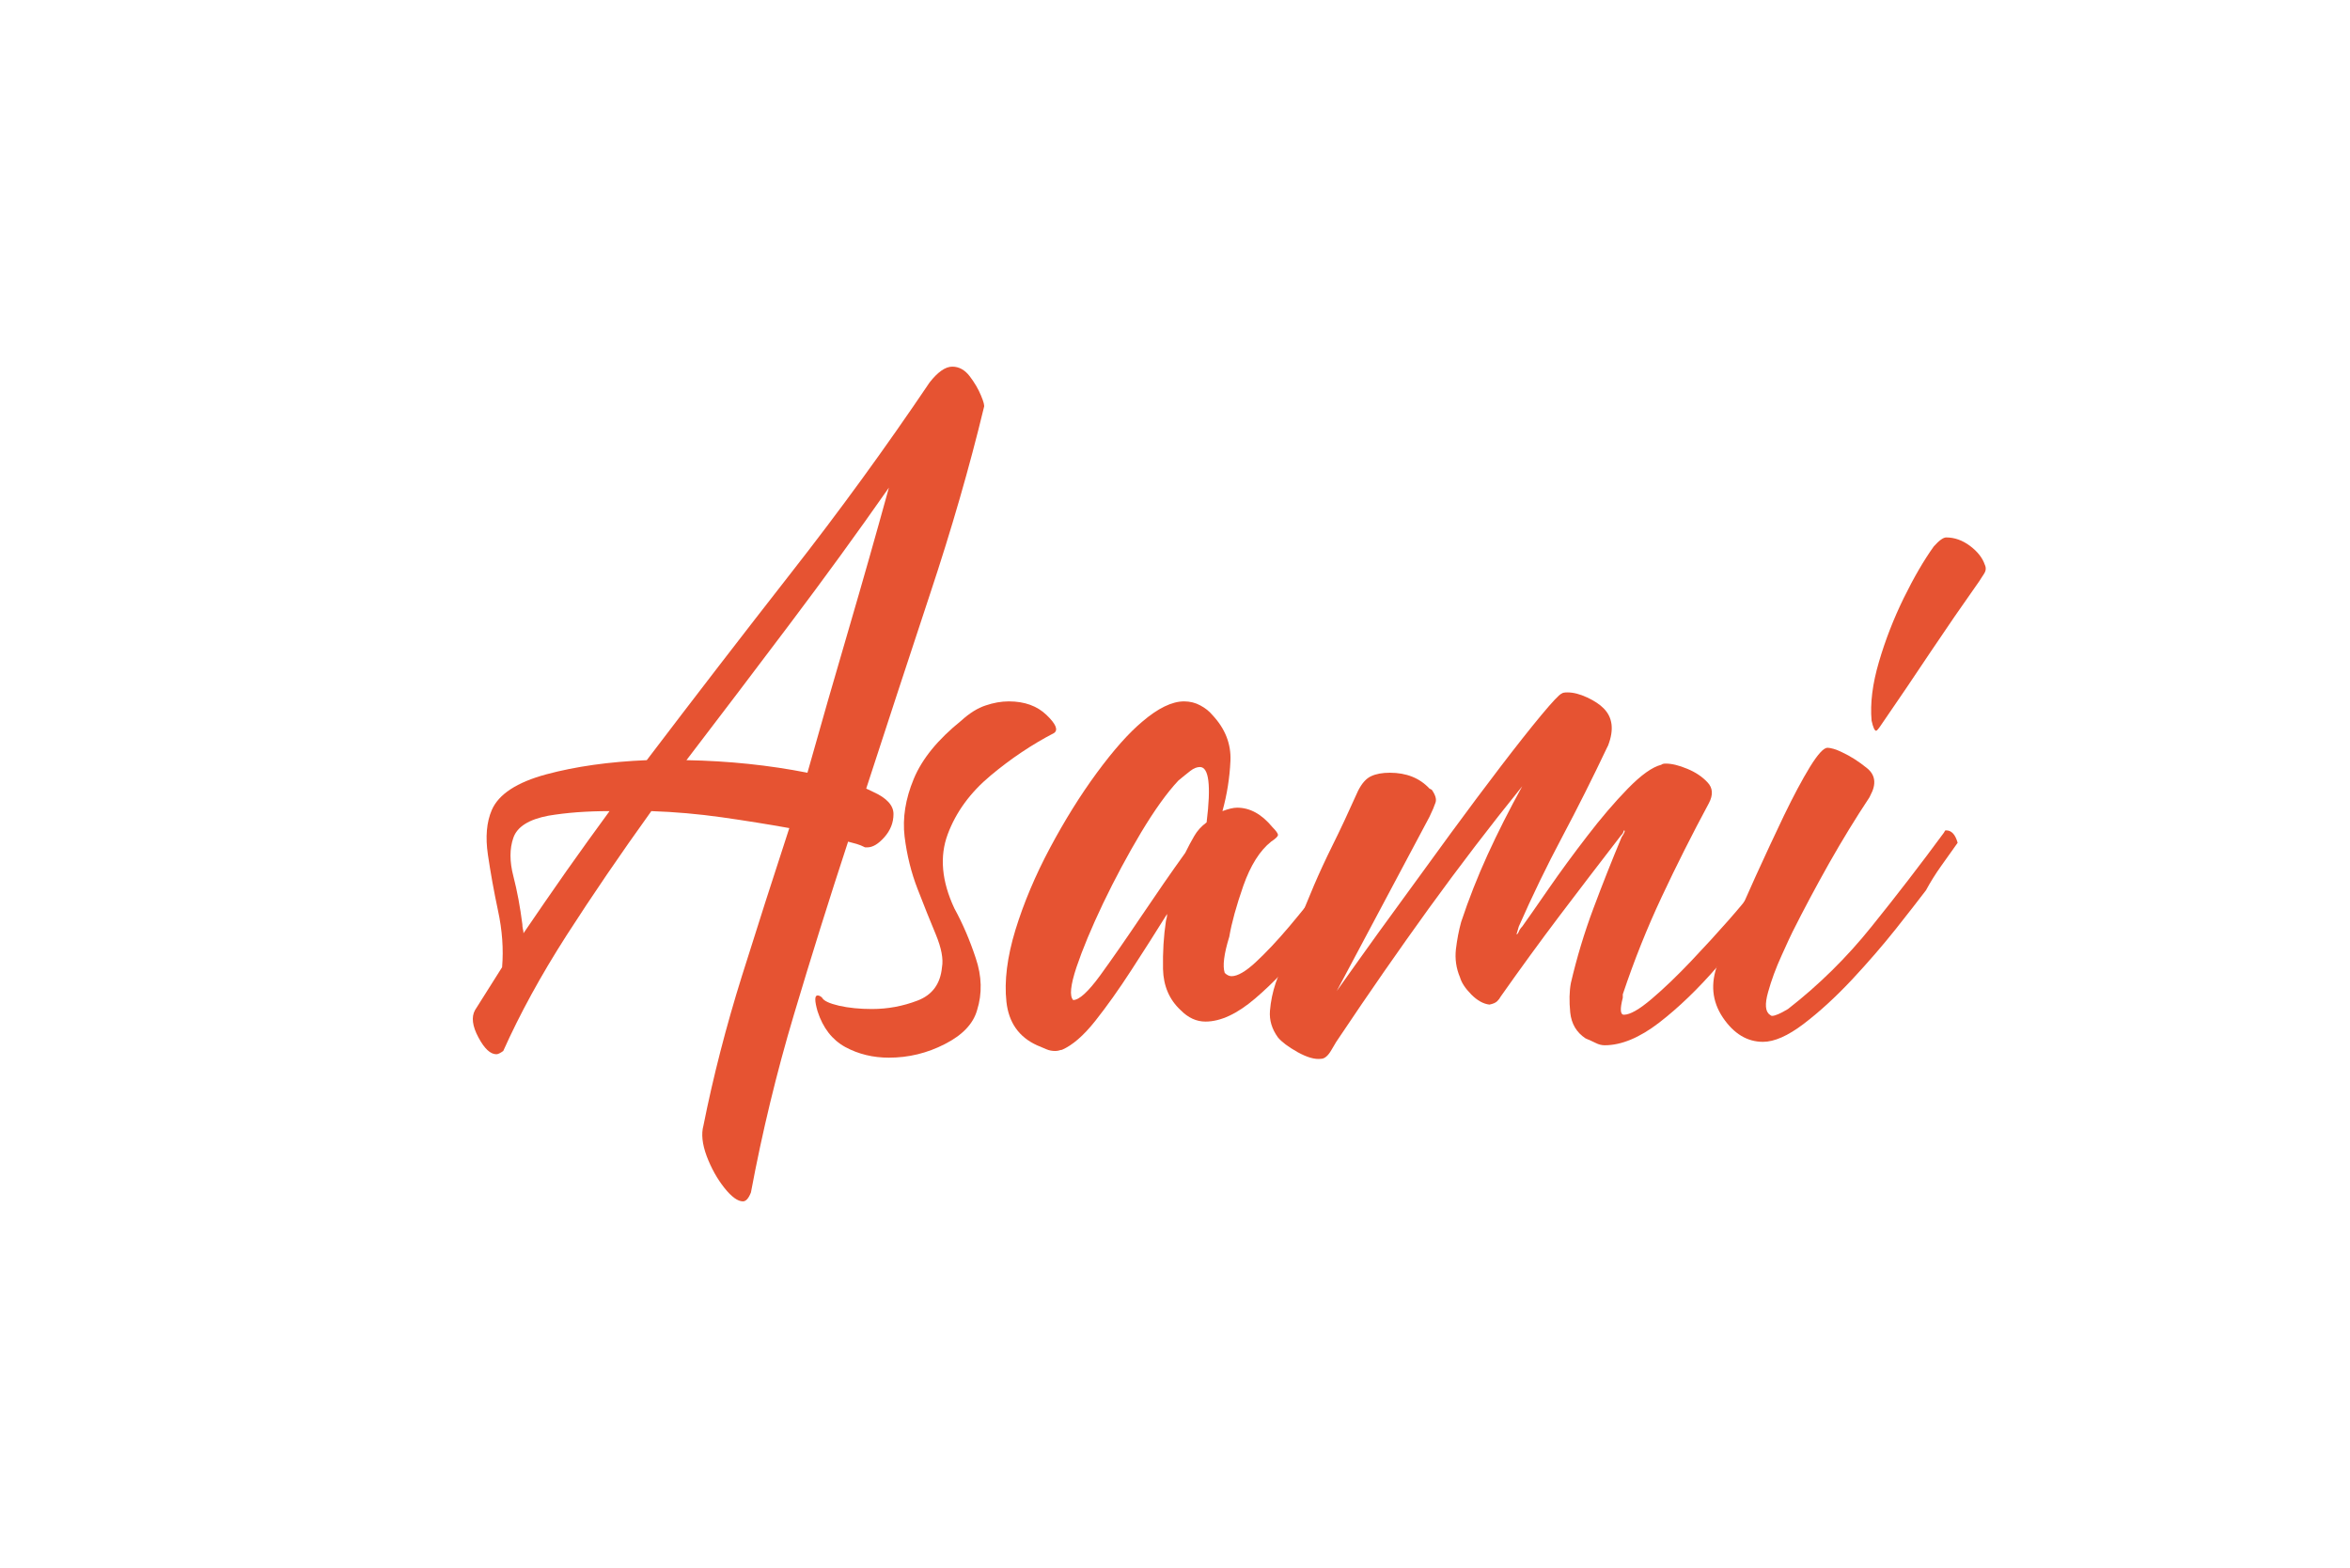 <?xml version="1.0" encoding="UTF-8"?> <svg xmlns="http://www.w3.org/2000/svg" viewBox="0 0 224.88 150.00" data-guides="{&quot;vertical&quot;:[],&quot;horizontal&quot;:[]}"><defs></defs><path fill="rgb(230, 83, 50)" stroke="none" fill-opacity="1" stroke-width="1" stroke-opacity="1" color="rgb(51, 51, 51)" id="tSvg56bd740029" title="Path 1" d="M82.782 81.083C82.501 80.938 82.227 80.829 81.97 80.754C81.72 80.684 81.446 80.61 81.157 80.536C79.353 86.028 77.626 91.547 75.97 97.098C74.314 102.648 72.942 108.316 71.861 114.097C71.642 114.668 71.384 114.957 71.095 114.957C70.595 114.957 70.001 114.523 69.314 113.66C68.626 112.793 68.064 111.785 67.626 110.629C67.197 109.473 67.095 108.496 67.314 107.707C68.251 103.02 69.474 98.262 70.986 93.426C72.505 88.582 74.021 83.856 75.532 79.239C73.509 78.876 71.364 78.532 69.095 78.208C66.822 77.887 64.568 77.688 62.329 77.614C59.369 81.731 56.662 85.7 54.205 89.52C51.755 93.344 49.74 97.028 48.158 100.567C47.865 100.778 47.646 100.879 47.502 100.879C46.927 100.879 46.353 100.344 45.783 99.27C45.201 98.188 45.092 97.317 45.455 96.66C46.319 95.291 47.184 93.921 48.048 92.551C48.193 90.825 48.064 89.02 47.658 87.145C47.259 85.27 46.939 83.485 46.689 81.786C46.439 80.09 46.564 78.661 47.064 77.504C47.72 75.997 49.455 74.86 52.267 74.098C55.08 73.341 58.286 72.888 61.892 72.739C66.443 66.751 71.04 60.782 75.689 54.833C80.345 48.888 84.766 42.81 88.954 36.599C89.743 35.591 90.469 35.084 91.126 35.084C91.77 35.084 92.329 35.392 92.797 36.005C93.266 36.623 93.626 37.236 93.876 37.849C94.133 38.455 94.227 38.83 94.157 38.974C92.782 44.673 91.063 50.626 89.001 56.833C86.946 63.044 84.911 69.251 82.891 75.458C83.11 75.562 83.329 75.666 83.548 75.77C84.849 76.356 85.501 77.063 85.501 77.895C85.501 78.719 85.208 79.458 84.626 80.114C84.052 80.762 83.509 81.083 83.001 81.083C82.928 81.083 82.855 81.083 82.782 81.083ZM77.267 73.942C78.567 69.317 79.884 64.735 81.22 60.192C82.552 55.642 83.833 51.13 85.063 46.661C82.032 50.997 78.853 55.364 75.532 59.771C72.22 64.169 68.939 68.489 65.689 72.739C69.728 72.813 73.587 73.216 77.267 73.942ZM52.486 78.051C50.611 78.407 49.49 79.11 49.127 80.161C48.759 81.204 48.759 82.434 49.127 83.848C49.49 85.254 49.775 86.786 49.986 88.442C49.986 88.59 50.002 88.735 50.033 88.879C50.072 89.016 50.095 89.157 50.095 89.301C51.47 87.282 52.837 85.297 54.205 83.348C55.58 81.403 56.955 79.489 58.33 77.614C57.244 77.614 56.212 77.653 55.236 77.723C54.267 77.797 53.349 77.907 52.486 78.051Z"></path><path fill="rgb(230, 83, 50)" stroke="none" fill-opacity="1" stroke-width="1" stroke-opacity="1" color="rgb(51, 51, 51)" id="tSvgc54aa76294" title="Path 2" d="M78.236 96.77C77.947 95.762 77.947 95.254 78.236 95.254C78.385 95.254 78.529 95.328 78.674 95.473C78.822 95.766 79.361 96.02 80.299 96.239C81.236 96.449 82.283 96.551 83.439 96.551C84.947 96.551 86.408 96.281 87.814 95.739C89.22 95.2 89.994 94.137 90.142 92.551C90.287 91.762 90.087 90.715 89.548 89.41C89.005 88.11 88.427 86.668 87.814 85.082C87.197 83.501 86.783 81.825 86.564 80.051C86.353 78.282 86.646 76.442 87.439 74.536C88.228 72.622 89.744 70.763 91.986 68.958C92.775 68.239 93.552 67.755 94.314 67.505C95.072 67.247 95.814 67.114 96.532 67.114C98.04 67.114 99.243 67.548 100.142 68.411C101.048 69.278 101.286 69.856 100.861 70.145C98.767 71.231 96.743 72.583 94.798 74.208C92.849 75.833 91.478 77.708 90.689 79.833C89.896 81.958 90.111 84.325 91.329 86.926C92.119 88.364 92.802 89.954 93.376 91.692C93.958 93.422 94.001 95.078 93.501 96.66C93.134 97.965 92.103 99.047 90.408 99.91C88.72 100.778 86.939 101.207 85.064 101.207C83.541 101.207 82.15 100.871 80.892 100.192C79.635 99.504 78.748 98.363 78.236 96.77Z"></path><path fill="rgb(230, 83, 50)" stroke="none" fill-opacity="1" stroke-width="1" stroke-opacity="1" color="rgb(51, 51, 51)" id="tSvg738a06950" title="Path 3" d="M117.199 93.098C117.418 93.309 117.636 93.41 117.855 93.41C118.425 93.41 119.199 92.965 120.168 92.067C121.144 91.16 122.215 90.028 123.371 88.66C124.527 87.286 125.644 85.895 126.73 84.489C127.812 83.082 128.714 81.876 129.433 80.864C130.152 79.856 130.546 79.278 130.621 79.129C131.058 79.129 131.378 79.188 131.589 79.301C131.808 79.407 131.988 79.747 132.136 80.317C131.625 81.122 130.738 82.458 129.48 84.332C128.218 86.207 126.777 88.176 125.152 90.239C123.527 92.293 121.847 94.059 120.121 95.535C118.39 97.016 116.801 97.754 115.355 97.754C114.488 97.754 113.699 97.391 112.98 96.66C111.894 95.653 111.332 94.34 111.293 92.723C111.262 91.098 111.355 89.563 111.574 88.114C111.644 87.895 111.683 87.676 111.683 87.457C110.598 89.2 109.457 90.989 108.262 92.832C107.074 94.668 105.922 96.285 104.809 97.692C103.692 99.098 102.629 100.02 101.621 100.457C101.547 100.457 101.453 100.481 101.34 100.52C101.234 100.551 101.109 100.567 100.965 100.567C100.672 100.567 100.403 100.516 100.153 100.41C99.903 100.297 99.594 100.168 99.231 100.02C97.5 99.231 96.528 97.844 96.309 95.864C96.09 93.875 96.379 91.582 97.168 88.989C97.969 86.387 99.074 83.766 100.481 81.129C101.887 78.497 103.379 76.098 104.965 73.942C106.559 71.778 108 70.153 109.293 69.067C110.812 67.766 112.152 67.114 113.308 67.114C113.879 67.114 114.402 67.247 114.871 67.505C115.34 67.755 115.719 68.059 116.011 68.411C117.238 69.716 117.816 71.177 117.746 72.802C117.672 74.427 117.418 76.032 116.98 77.614C117.562 77.395 118.031 77.286 118.386 77.286C119.613 77.286 120.734 77.903 121.746 79.129C122.109 79.497 122.293 79.751 122.293 79.895C122.293 80.032 122.074 80.247 121.636 80.536C120.55 81.403 119.668 82.809 118.98 84.754C118.3 86.704 117.855 88.329 117.636 89.629C117.125 91.285 116.98 92.442 117.199 93.098ZM112.762 74.692C111.676 75.848 110.484 77.512 109.183 79.676C107.891 81.844 106.684 84.098 105.559 86.442C104.442 88.785 103.594 90.825 103.012 92.551C102.438 94.281 102.332 95.328 102.699 95.692C103.27 95.692 104.137 94.903 105.293 93.317C106.449 91.723 107.766 89.829 109.246 87.629C110.723 85.434 112.113 83.426 113.418 81.614C113.699 81.043 113.984 80.504 114.277 80.004C114.566 79.497 114.965 79.059 115.465 78.692C115.902 75.161 115.687 73.395 114.824 73.395C114.531 73.395 114.222 73.52 113.902 73.77C113.578 74.02 113.199 74.329 112.762 74.692Z"></path><path fill="rgb(230, 83, 50)" stroke="none" fill-opacity="1" stroke-width="1" stroke-opacity="1" color="rgb(51, 51, 51)" id="tSvg15dbd096b7e" title="Path 4" d="M155.291 95.473C155.01 96.559 155.045 97.098 155.4 97.098C155.982 97.098 156.869 96.594 158.057 95.582C159.244 94.575 160.502 93.364 161.838 91.957C163.17 90.551 164.357 89.254 165.4 88.067C166.451 86.871 167.123 86.059 167.416 85.629C168.572 84.11 169.58 82.754 170.447 81.567C171.31 80.379 171.779 79.751 171.853 79.676C171.923 79.532 172.033 79.458 172.181 79.458C172.607 79.458 172.931 79.856 173.15 80.645C172.213 82.02 170.982 83.793 169.463 85.957C167.951 88.114 166.26 90.278 164.385 92.442C162.51 94.61 160.635 96.418 158.76 97.864C156.885 99.301 155.15 100.02 153.557 100.02C153.275 100.02 152.986 99.949 152.697 99.801C152.404 99.656 152.08 99.512 151.729 99.363C150.861 98.793 150.373 97.965 150.26 96.879C150.154 95.797 150.174 94.86 150.322 94.067C150.893 91.621 151.611 89.239 152.479 86.926C153.342 84.614 154.244 82.34 155.182 80.098C155.471 79.672 155.545 79.458 155.4 79.458C155.4 79.458 155.377 79.516 155.338 79.629C155.307 79.735 155.217 79.86 155.072 80.004C153.123 82.528 151.19 85.051 149.275 87.582C147.369 90.106 145.479 92.7 143.604 95.364C143.53 95.512 143.42 95.656 143.276 95.801C143.127 95.949 142.877 96.059 142.526 96.129C141.94 96.059 141.362 95.735 140.791 95.16C140.217 94.578 139.858 94.031 139.713 93.52C139.346 92.656 139.217 91.754 139.323 90.817C139.436 89.879 139.604 89.016 139.823 88.223C140.541 86.059 141.385 83.911 142.354 81.786C143.33 79.653 144.436 77.469 145.666 75.239C142.635 78.989 139.655 82.887 136.729 86.926C133.811 90.969 130.979 95.047 128.229 99.16C128.018 99.442 127.749 99.875 127.417 100.457C127.092 101.031 126.753 101.317 126.401 101.317C125.815 101.391 125.073 101.176 124.167 100.676C123.268 100.168 122.647 99.699 122.292 99.27C121.71 98.469 121.456 97.621 121.526 96.723C121.6 95.817 121.784 94.934 122.073 94.067C122.866 91.903 123.546 90.098 124.12 88.66C124.702 87.215 125.245 85.895 125.745 84.707C126.253 83.52 126.846 82.239 127.526 80.864C128.214 79.489 129.026 77.754 129.963 75.661C130.327 74.942 130.745 74.481 131.213 74.27C131.682 74.052 132.276 73.942 132.995 73.942C134.588 73.942 135.854 74.45 136.791 75.458C136.864 75.494 136.937 75.531 137.01 75.567C137.362 76.067 137.483 76.481 137.369 76.801C137.264 77.126 137.073 77.579 136.791 78.161C133.833 83.718 130.875 89.275 127.917 94.832C128.268 94.325 128.987 93.313 130.073 91.801C131.155 90.282 132.471 88.457 134.026 86.332C135.577 84.2 137.182 81.997 138.838 79.723C140.502 77.454 142.092 75.329 143.604 73.348C145.123 71.36 146.42 69.72 147.494 68.427C148.576 67.126 149.229 66.438 149.447 66.364C149.518 66.294 149.701 66.255 149.994 66.255C150.565 66.255 151.197 66.419 151.885 66.739C152.572 67.063 153.092 67.407 153.447 67.77C154.322 68.638 154.467 69.825 153.885 71.333C153.848 71.406 153.812 71.479 153.775 71.552C152.408 74.438 150.986 77.27 149.51 80.051C148.03 82.832 146.639 85.704 145.338 88.66C145.264 88.942 145.205 89.141 145.166 89.254C145.135 89.36 145.119 89.41 145.119 89.41C145.19 89.41 145.264 89.325 145.338 89.145C145.408 88.969 145.518 88.809 145.666 88.66C146.237 87.86 147.08 86.653 148.197 85.036C149.322 83.411 150.549 81.735 151.885 80.004C153.217 78.266 154.514 76.751 155.775 75.458C157.045 74.157 158.111 73.395 158.978 73.177C159.049 73.106 159.189 73.067 159.4 73.067C159.982 73.067 160.67 73.235 161.463 73.567C162.252 73.891 162.9 74.325 163.4 74.864C163.908 75.395 163.951 76.063 163.525 76.864C161.931 79.825 160.431 82.801 159.025 85.801C157.619 88.793 156.373 91.907 155.291 95.145C155.291 95.254 155.291 95.364 155.291 95.473Z"></path><path fill="rgb(230, 83, 50)" stroke="none" fill-opacity="1" stroke-width="1" stroke-opacity="1" color="rgb(51, 51, 51)" id="tSvg8bfaa2e76a" title="Path 5" d="M186.24 51.427C187.041 51.427 187.802 51.7 188.521 52.239C189.24 52.782 189.709 53.376 189.927 54.021C190.072 54.314 190.052 54.607 189.865 54.896C189.685 55.177 189.525 55.427 189.381 55.646C187.795 57.888 186.244 60.142 184.724 62.411C183.213 64.684 181.662 66.974 180.068 69.286C179.787 69.716 179.607 69.927 179.537 69.927C179.388 69.927 179.244 69.606 179.099 68.958C178.951 67.302 179.185 65.427 179.803 63.333C180.416 61.239 181.209 59.204 182.178 57.224C183.154 55.236 184.115 53.591 185.052 52.286C185.56 51.716 185.959 51.427 186.24 51.427ZM186.24 79.458C186.748 79.458 187.115 79.856 187.334 80.645C186.822 81.364 186.295 82.106 185.756 82.864C185.213 83.626 184.728 84.403 184.302 85.192C183.646 86.059 182.685 87.286 181.428 88.879C180.166 90.465 178.76 92.09 177.209 93.754C175.654 95.41 174.119 96.817 172.6 97.973C171.088 99.121 169.791 99.692 168.709 99.692C167.197 99.692 165.916 98.918 164.865 97.364C163.826 95.813 163.662 94.098 164.381 92.223C164.6 91.723 165.029 90.7 165.678 89.145C166.334 87.594 167.107 85.829 168.006 83.848C168.912 81.86 169.811 79.926 170.709 78.051C171.615 76.176 172.443 74.626 173.193 73.395C173.951 72.169 174.514 71.552 174.881 71.552C175.025 71.552 175.225 71.591 175.475 71.661C175.725 71.735 175.994 71.844 176.287 71.989C177.076 72.356 177.869 72.86 178.662 73.505C179.463 74.153 179.572 75.016 178.99 76.098C178.954 76.171 178.917 76.244 178.881 76.317C177.588 78.266 176.306 80.36 175.037 82.598C173.775 84.84 172.603 87.036 171.522 89.192C171.373 89.485 171.029 90.231 170.49 91.426C169.947 92.614 169.514 93.785 169.193 94.942C168.869 96.09 168.928 96.809 169.365 97.098C169.436 97.172 169.51 97.207 169.584 97.207C169.865 97.207 170.369 96.989 171.1 96.551C174.057 94.25 176.725 91.621 179.099 88.66C181.482 85.704 183.791 82.707 186.021 79.676C186.091 79.532 186.146 79.458 186.177 79.458C186.216 79.458 186.24 79.458 186.24 79.458Z"></path></svg> 